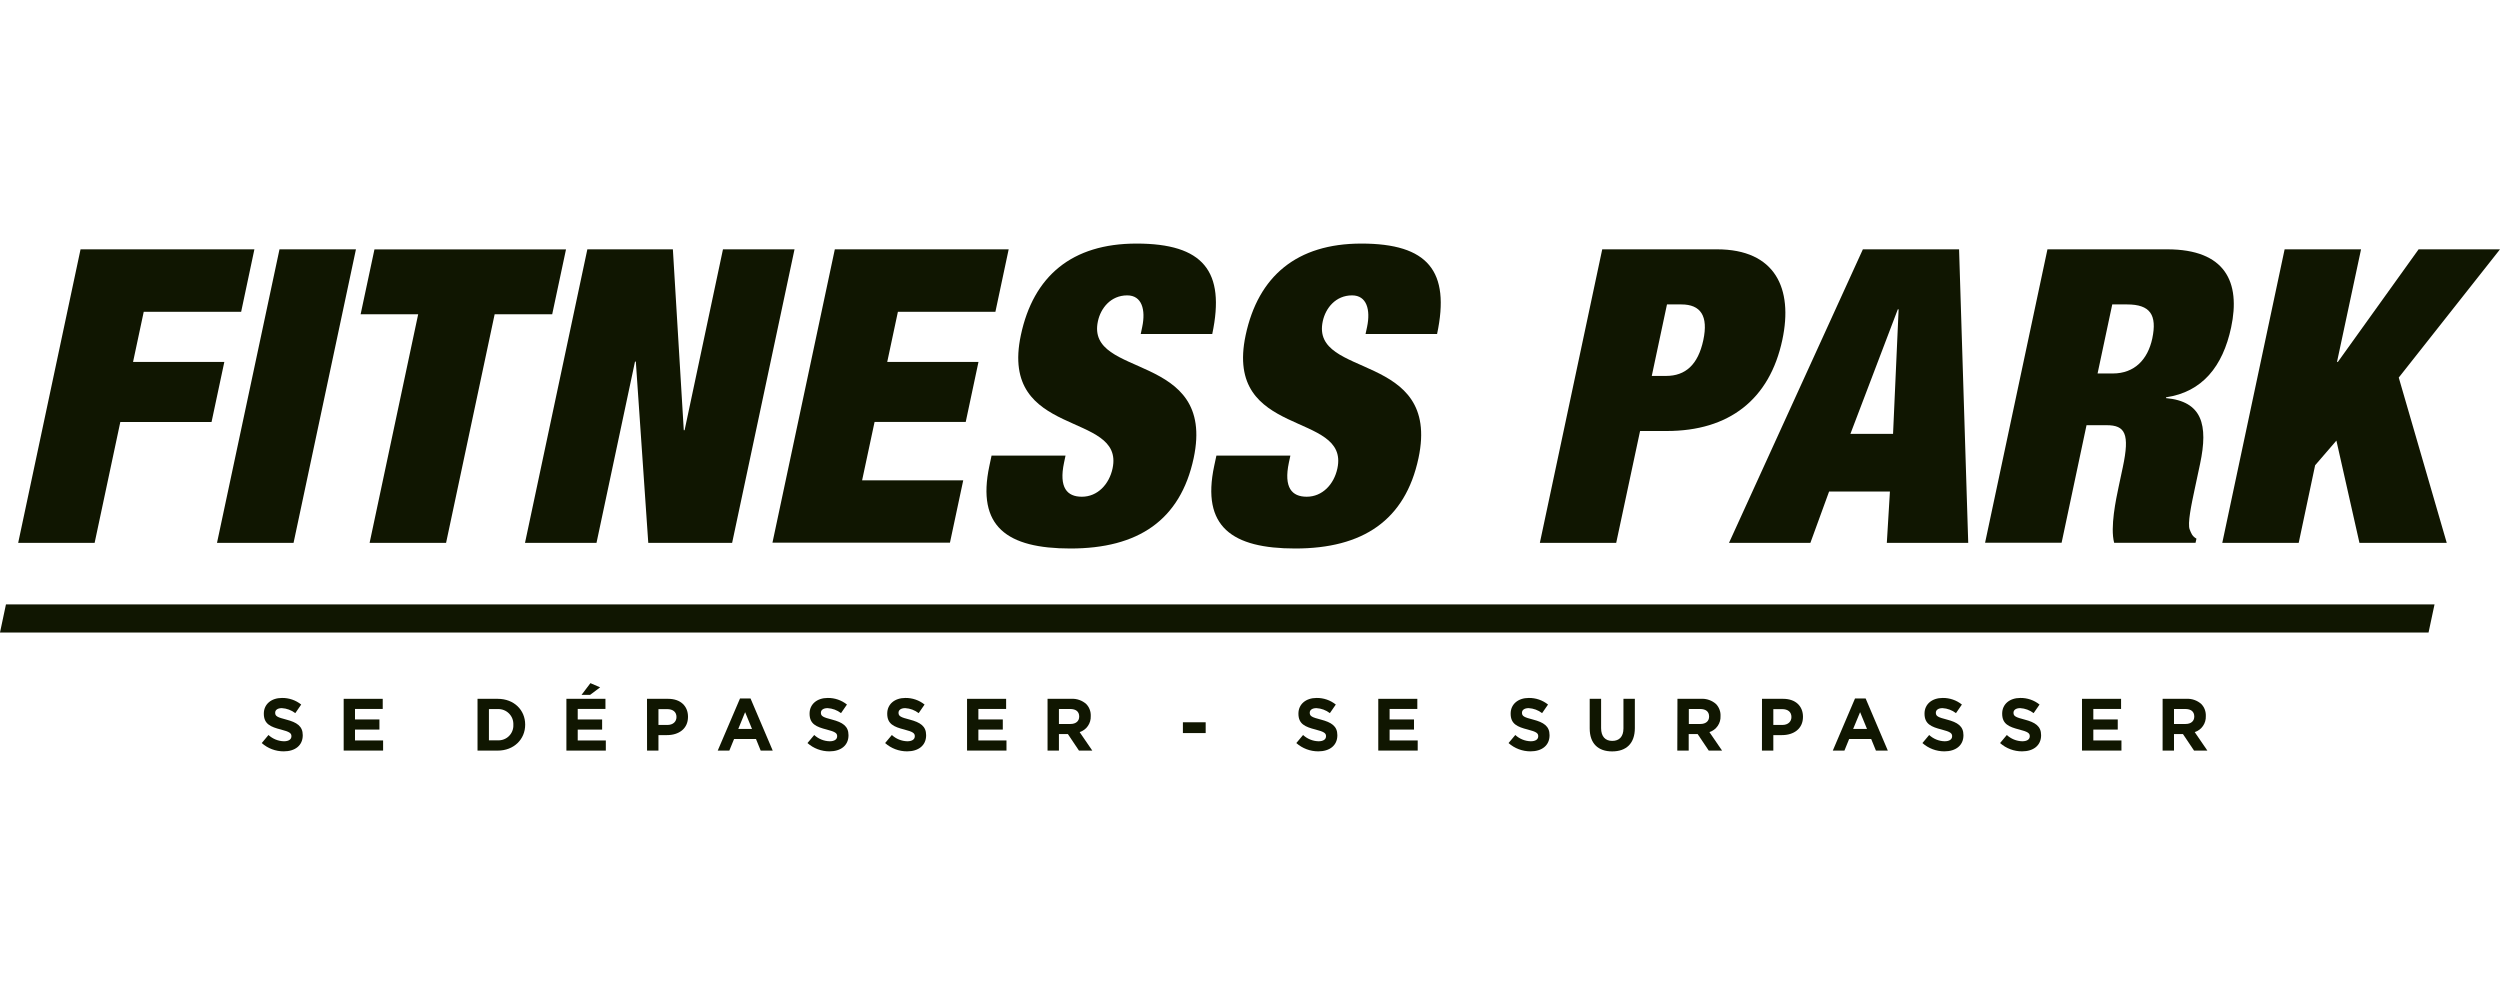 <svg width="100" height="40" viewBox="0 0 100 40" fill="none" xmlns="http://www.w3.org/2000/svg">
<g clip-path="url(#clip0_7709_736)">
<path d="M3.222 9.973H10.176L9.646 12.473H5.749L5.322 14.478H8.973L8.462 16.879H4.813L3.785 21.715H0.727L3.222 9.973Z" fill="#101601"/>
<path d="M11.18 9.973H14.238L11.742 21.715H8.68L11.18 9.973Z" fill="#101601"/>
<path d="M16.727 12.571H14.425L14.978 9.977H22.64L22.088 12.571H19.786L17.843 21.715H14.784L16.727 12.571Z" fill="#101601"/>
<path d="M23.494 9.973H26.915L27.351 17.208H27.384L28.919 9.973H31.781L29.285 21.715H25.931L25.433 14.464H25.4L23.86 21.715H21L23.494 9.973Z" fill="#101601"/>
<path d="M33.393 9.973H40.347L39.816 12.473H35.916L35.489 14.478H39.139L38.629 16.878H34.983L34.484 19.214H38.529L37.998 21.708H30.898L33.393 9.973Z" fill="#101601"/>
<path d="M45.629 13.36L45.688 13.081C45.834 12.391 45.677 11.815 45.089 11.815C44.432 11.815 44.027 12.325 43.916 12.852C43.419 15.169 48.659 14.033 47.747 18.323C47.215 20.817 45.515 21.94 42.819 21.94C40.285 21.94 39.057 21.069 39.575 18.636L39.662 18.225H42.621L42.562 18.504C42.35 19.508 42.683 19.869 43.275 19.869C43.899 19.869 44.367 19.376 44.503 18.735C44.995 16.417 39.95 17.567 40.834 13.407C41.336 11.04 42.879 9.743 45.46 9.743C48.124 9.743 49.024 10.84 48.49 13.36H45.629Z" fill="#101601"/>
<path d="M54.622 13.36L54.682 13.081C54.828 12.391 54.671 11.815 54.083 11.815C53.426 11.815 53.022 12.325 52.91 12.852C52.413 15.169 57.652 14.033 56.74 18.323C56.209 20.817 54.508 21.94 51.812 21.94C49.28 21.94 48.05 21.069 48.568 18.636L48.656 18.225H51.615L51.555 18.504C51.343 19.508 51.677 19.869 52.269 19.869C52.893 19.869 53.36 19.376 53.496 18.735C53.989 16.417 48.942 17.567 49.826 13.407C50.33 11.04 51.879 9.743 54.454 9.743C57.118 9.743 58.018 10.84 57.483 13.36H54.622Z" fill="#101601"/>
<path d="M64.089 9.973H68.679C71.011 9.973 71.731 11.539 71.294 13.591C70.784 15.991 69.153 17.24 66.67 17.24H65.603L64.648 21.715H61.594L64.089 9.973ZM66.071 15.037H66.643C67.416 15.037 67.921 14.592 68.132 13.607C68.339 12.636 68.027 12.177 67.254 12.177H66.679L66.071 15.037Z" fill="#101601"/>
<path d="M74.515 9.973H78.363L78.729 21.715H75.473L75.597 19.66H73.164L72.415 21.715H69.16L74.515 9.973ZM75.945 12.374H75.912L74.016 17.356H75.722L75.945 12.374Z" fill="#101601"/>
<path d="M81.898 9.973H86.687C89.021 9.973 89.63 11.289 89.245 13.098C88.913 14.659 88.088 15.679 86.645 15.892L86.638 15.924C88.089 16.055 88.334 16.993 88.003 18.554L87.789 19.558C87.66 20.165 87.49 20.955 87.59 21.185C87.644 21.317 87.681 21.447 87.858 21.546L87.822 21.711H84.566C84.402 21.086 84.641 19.967 84.745 19.474L84.913 18.685C85.196 17.353 85.007 17.008 84.267 17.008H83.461L82.464 21.71H79.403L81.898 9.973ZM83.903 14.939H84.512C85.383 14.939 85.909 14.38 86.091 13.542C86.291 12.588 86.003 12.177 85.082 12.177H84.49L83.903 14.939Z" fill="#101601"/>
<path d="M91.385 9.973H94.442L93.48 14.478H93.514L96.744 9.973H100L95.95 15.103L97.87 21.715H94.378L93.456 17.624L92.605 18.611L91.948 21.715H88.891L91.385 9.973Z" fill="#101601"/>
<path d="M97.142 25.3H0L0.238 24.177H97.381L97.142 25.3Z" fill="#101601"/>
<path d="M10.47 29.722L10.739 29.4C10.908 29.556 11.128 29.645 11.358 29.651C11.544 29.651 11.657 29.577 11.657 29.452V29.446C11.657 29.33 11.586 29.271 11.24 29.182C10.823 29.076 10.553 28.961 10.553 28.549V28.543C10.553 28.167 10.853 27.918 11.279 27.918C11.558 27.914 11.83 28.007 12.048 28.182L11.812 28.525C11.656 28.406 11.468 28.336 11.273 28.325C11.098 28.325 11.007 28.405 11.007 28.506V28.512C11.007 28.648 11.095 28.692 11.453 28.784C11.873 28.894 12.11 29.045 12.11 29.406V29.412C12.11 29.823 11.797 30.054 11.35 30.054C11.025 30.055 10.712 29.937 10.47 29.722Z" fill="#101601"/>
<path d="M13.747 27.953H15.309V28.358H14.2V28.778H15.177V29.183H14.2V29.618H15.324V30.023H13.747V27.953Z" fill="#101601"/>
<path d="M19.101 27.953H19.909C20.56 27.953 21.007 28.4 21.007 28.983V28.989C21.007 29.571 20.557 30.024 19.909 30.024H19.101V27.953ZM19.557 28.364V29.612H19.909C19.992 29.617 20.075 29.605 20.152 29.575C20.23 29.546 20.3 29.501 20.359 29.442C20.418 29.384 20.464 29.314 20.494 29.236C20.524 29.159 20.538 29.076 20.534 28.994V28.988C20.537 28.905 20.524 28.822 20.494 28.744C20.464 28.667 20.418 28.597 20.359 28.538C20.3 28.479 20.23 28.433 20.152 28.403C20.075 28.373 19.992 28.36 19.909 28.363L19.557 28.364Z" fill="#101601"/>
<path d="M22.656 27.953H24.218V28.358H23.109V28.778H24.085V29.183H23.109V29.618H24.233V30.023H22.656V27.953ZM23.617 27.326L24.005 27.494L23.605 27.794H23.262L23.617 27.326Z" fill="#101601"/>
<path d="M25.88 27.953H26.726C27.225 27.953 27.52 28.246 27.52 28.669V28.675C27.52 29.154 27.146 29.404 26.683 29.404H26.338V30.025H25.882L25.88 27.953ZM26.698 28.998C26.925 28.998 27.059 28.862 27.059 28.684V28.678C27.059 28.479 26.917 28.365 26.689 28.365H26.338V28.998H26.698Z" fill="#101601"/>
<path d="M29.601 27.938H30.021L30.909 30.024H30.428L30.239 29.559H29.363L29.173 30.024H28.709L29.601 27.938ZM30.08 29.157L29.805 28.486L29.531 29.157H30.08Z" fill="#101601"/>
<path d="M32.299 29.722L32.569 29.4C32.738 29.556 32.957 29.645 33.187 29.651C33.374 29.651 33.486 29.577 33.486 29.452V29.446C33.486 29.33 33.416 29.271 33.069 29.182C32.653 29.076 32.383 28.961 32.383 28.549V28.543C32.383 28.167 32.682 27.918 33.108 27.918C33.388 27.914 33.66 28.007 33.878 28.182L33.641 28.525C33.486 28.406 33.298 28.336 33.102 28.325C32.928 28.325 32.836 28.405 32.836 28.506V28.512C32.836 28.648 32.925 28.692 33.283 28.784C33.703 28.894 33.94 29.045 33.94 29.406V29.412C33.94 29.823 33.626 30.054 33.179 30.054C32.855 30.055 32.542 29.937 32.299 29.722Z" fill="#101601"/>
<path d="M35.405 29.722L35.674 29.4C35.843 29.556 36.063 29.645 36.293 29.651C36.479 29.651 36.592 29.577 36.592 29.452V29.446C36.592 29.33 36.521 29.271 36.175 29.182C35.758 29.076 35.489 28.961 35.489 28.549V28.543C35.489 28.167 35.788 27.918 36.214 27.918C36.493 27.914 36.765 28.007 36.983 28.182L36.747 28.525C36.591 28.406 36.404 28.336 36.208 28.325C36.033 28.325 35.941 28.405 35.941 28.506V28.512C35.941 28.648 36.03 28.692 36.389 28.784C36.809 28.894 37.045 29.045 37.045 29.406V29.412C37.045 29.823 36.732 30.054 36.285 30.054C35.961 30.055 35.647 29.937 35.405 29.722Z" fill="#101601"/>
<path d="M38.682 27.953H40.245V28.358H39.135V28.778H40.112V29.183H39.135V29.618H40.259V30.023H38.682V27.953Z" fill="#101601"/>
<path d="M41.902 27.953H42.849C42.958 27.946 43.068 27.961 43.172 27.998C43.275 28.034 43.371 28.09 43.452 28.164C43.512 28.227 43.559 28.301 43.589 28.383C43.62 28.464 43.633 28.551 43.63 28.637V28.643C43.636 28.784 43.596 28.923 43.516 29.039C43.436 29.155 43.32 29.241 43.186 29.285L43.692 30.024H43.159L42.715 29.362H42.357V30.024H41.902V27.953ZM42.819 28.959C43.04 28.959 43.168 28.84 43.168 28.666V28.66C43.168 28.46 43.032 28.36 42.81 28.36H42.357V28.959H42.819Z" fill="#101601"/>
<path d="M47.316 28.891H48.227V29.323H47.316V28.891Z" fill="#101601"/>
<path d="M51.853 29.722L52.123 29.4C52.292 29.556 52.512 29.645 52.741 29.651C52.928 29.651 53.041 29.577 53.041 29.452V29.446C53.041 29.33 52.97 29.271 52.624 29.182C52.207 29.076 51.937 28.961 51.937 28.549V28.543C51.937 28.167 52.237 27.918 52.663 27.918C52.942 27.914 53.214 28.007 53.432 28.182L53.195 28.525C53.04 28.406 52.852 28.336 52.657 28.325C52.482 28.325 52.39 28.405 52.39 28.506V28.512C52.39 28.648 52.479 28.692 52.837 28.784C53.257 28.894 53.494 29.045 53.494 29.406V29.412C53.494 29.823 53.18 30.054 52.733 30.054C52.409 30.055 52.096 29.937 51.853 29.722Z" fill="#101601"/>
<path d="M55.131 27.953H56.693V28.358H55.584V28.778H56.56V29.183H55.584V29.618H56.708V30.023H55.131V27.953Z" fill="#101601"/>
<path d="M60.342 29.722L60.612 29.4C60.781 29.556 61 29.645 61.23 29.651C61.417 29.651 61.529 29.577 61.529 29.452V29.446C61.529 29.33 61.459 29.271 61.112 29.182C60.696 29.076 60.426 28.961 60.426 28.549V28.543C60.426 28.167 60.725 27.918 61.151 27.918C61.431 27.914 61.703 28.007 61.921 28.182L61.684 28.525C61.529 28.406 61.341 28.336 61.145 28.325C60.971 28.325 60.879 28.405 60.879 28.506V28.512C60.879 28.648 60.968 28.692 61.326 28.784C61.746 28.894 61.982 29.045 61.982 29.406V29.412C61.982 29.823 61.669 30.054 61.222 30.054C60.898 30.055 60.585 29.937 60.342 29.722Z" fill="#101601"/>
<path d="M63.588 29.136V27.953H64.044V29.124C64.044 29.462 64.212 29.636 64.491 29.636C64.769 29.636 64.938 29.468 64.938 29.137V27.953H65.394V29.121C65.394 29.749 65.041 30.056 64.486 30.056C63.93 30.056 63.588 29.746 63.588 29.136Z" fill="#101601"/>
<path d="M67.098 27.953H68.04C68.15 27.946 68.259 27.961 68.363 27.998C68.467 28.034 68.562 28.09 68.644 28.164C68.703 28.227 68.75 28.301 68.78 28.383C68.811 28.464 68.825 28.551 68.821 28.637V28.643C68.828 28.784 68.788 28.923 68.707 29.039C68.627 29.155 68.511 29.241 68.377 29.285L68.883 30.024H68.35L67.906 29.362H67.548V30.024H67.092L67.098 27.953ZM68.015 28.959C68.237 28.959 68.364 28.84 68.364 28.666V28.66C68.364 28.46 68.229 28.36 68.006 28.36H67.553V28.959H68.015Z" fill="#101601"/>
<path d="M70.48 27.953H71.326C71.824 27.953 72.119 28.246 72.119 28.669V28.675C72.119 29.154 71.746 29.404 71.282 29.404H70.933V30.025H70.478L70.48 27.953ZM71.296 28.998C71.523 28.998 71.657 28.862 71.657 28.684V28.678C71.657 28.479 71.515 28.365 71.287 28.365H70.933V28.998H71.296Z" fill="#101601"/>
<path d="M74.201 27.938H74.625L75.513 30.024H75.037L74.847 29.559H73.966L73.777 30.024H73.312L74.201 27.938ZM74.68 29.157L74.404 28.486L74.126 29.157H74.68Z" fill="#101601"/>
<path d="M76.897 29.722L77.167 29.4C77.336 29.556 77.556 29.645 77.785 29.651C77.972 29.651 78.085 29.577 78.085 29.452V29.446C78.085 29.33 78.014 29.271 77.668 29.182C77.251 29.076 76.981 28.961 76.981 28.549V28.543C76.981 28.167 77.281 27.918 77.707 27.918C77.986 27.914 78.258 28.007 78.476 28.182L78.239 28.525C78.084 28.406 77.896 28.336 77.701 28.325C77.526 28.325 77.434 28.405 77.434 28.506V28.512C77.434 28.648 77.523 28.692 77.881 28.784C78.301 28.894 78.538 29.045 78.538 29.406V29.412C78.538 29.823 78.224 30.054 77.777 30.054C77.453 30.055 77.14 29.937 76.897 29.722Z" fill="#101601"/>
<path d="M80.003 29.722L80.273 29.4C80.442 29.556 80.662 29.645 80.891 29.651C81.078 29.651 81.191 29.577 81.191 29.452V29.446C81.191 29.33 81.12 29.271 80.774 29.182C80.357 29.076 80.087 28.961 80.087 28.549V28.543C80.087 28.167 80.386 27.918 80.812 27.918C81.092 27.914 81.364 28.007 81.582 28.182L81.345 28.525C81.19 28.406 81.002 28.336 80.806 28.325C80.632 28.325 80.54 28.405 80.54 28.506V28.512C80.54 28.648 80.629 28.692 80.987 28.784C81.407 28.894 81.644 29.045 81.644 29.406V29.412C81.644 29.823 81.33 30.054 80.883 30.054C80.559 30.055 80.246 29.937 80.003 29.722Z" fill="#101601"/>
<path d="M83.28 27.953H84.843V28.358H83.733V28.778H84.71V29.183H83.733V29.618H84.858V30.023H83.28V27.953Z" fill="#101601"/>
<path d="M86.505 27.953H87.452C87.561 27.946 87.671 27.961 87.775 27.998C87.878 28.034 87.974 28.09 88.055 28.164C88.115 28.227 88.162 28.301 88.192 28.383C88.222 28.464 88.236 28.551 88.233 28.637V28.643C88.239 28.784 88.199 28.923 88.119 29.039C88.039 29.155 87.923 29.241 87.789 29.285L88.295 30.024H87.762L87.318 29.362H86.96V30.024H86.504L86.505 27.953ZM87.422 28.959C87.643 28.959 87.771 28.84 87.771 28.666V28.66C87.771 28.46 87.635 28.36 87.413 28.36H86.96V28.959H87.422Z" fill="#101601"/>
</g>
<defs>
<clipPath id="clip0_7709_736">
<rect width="100" height="20.314" fill="white" transform="translate(0 9.743)"/>
</clipPath>
</defs>
</svg>
